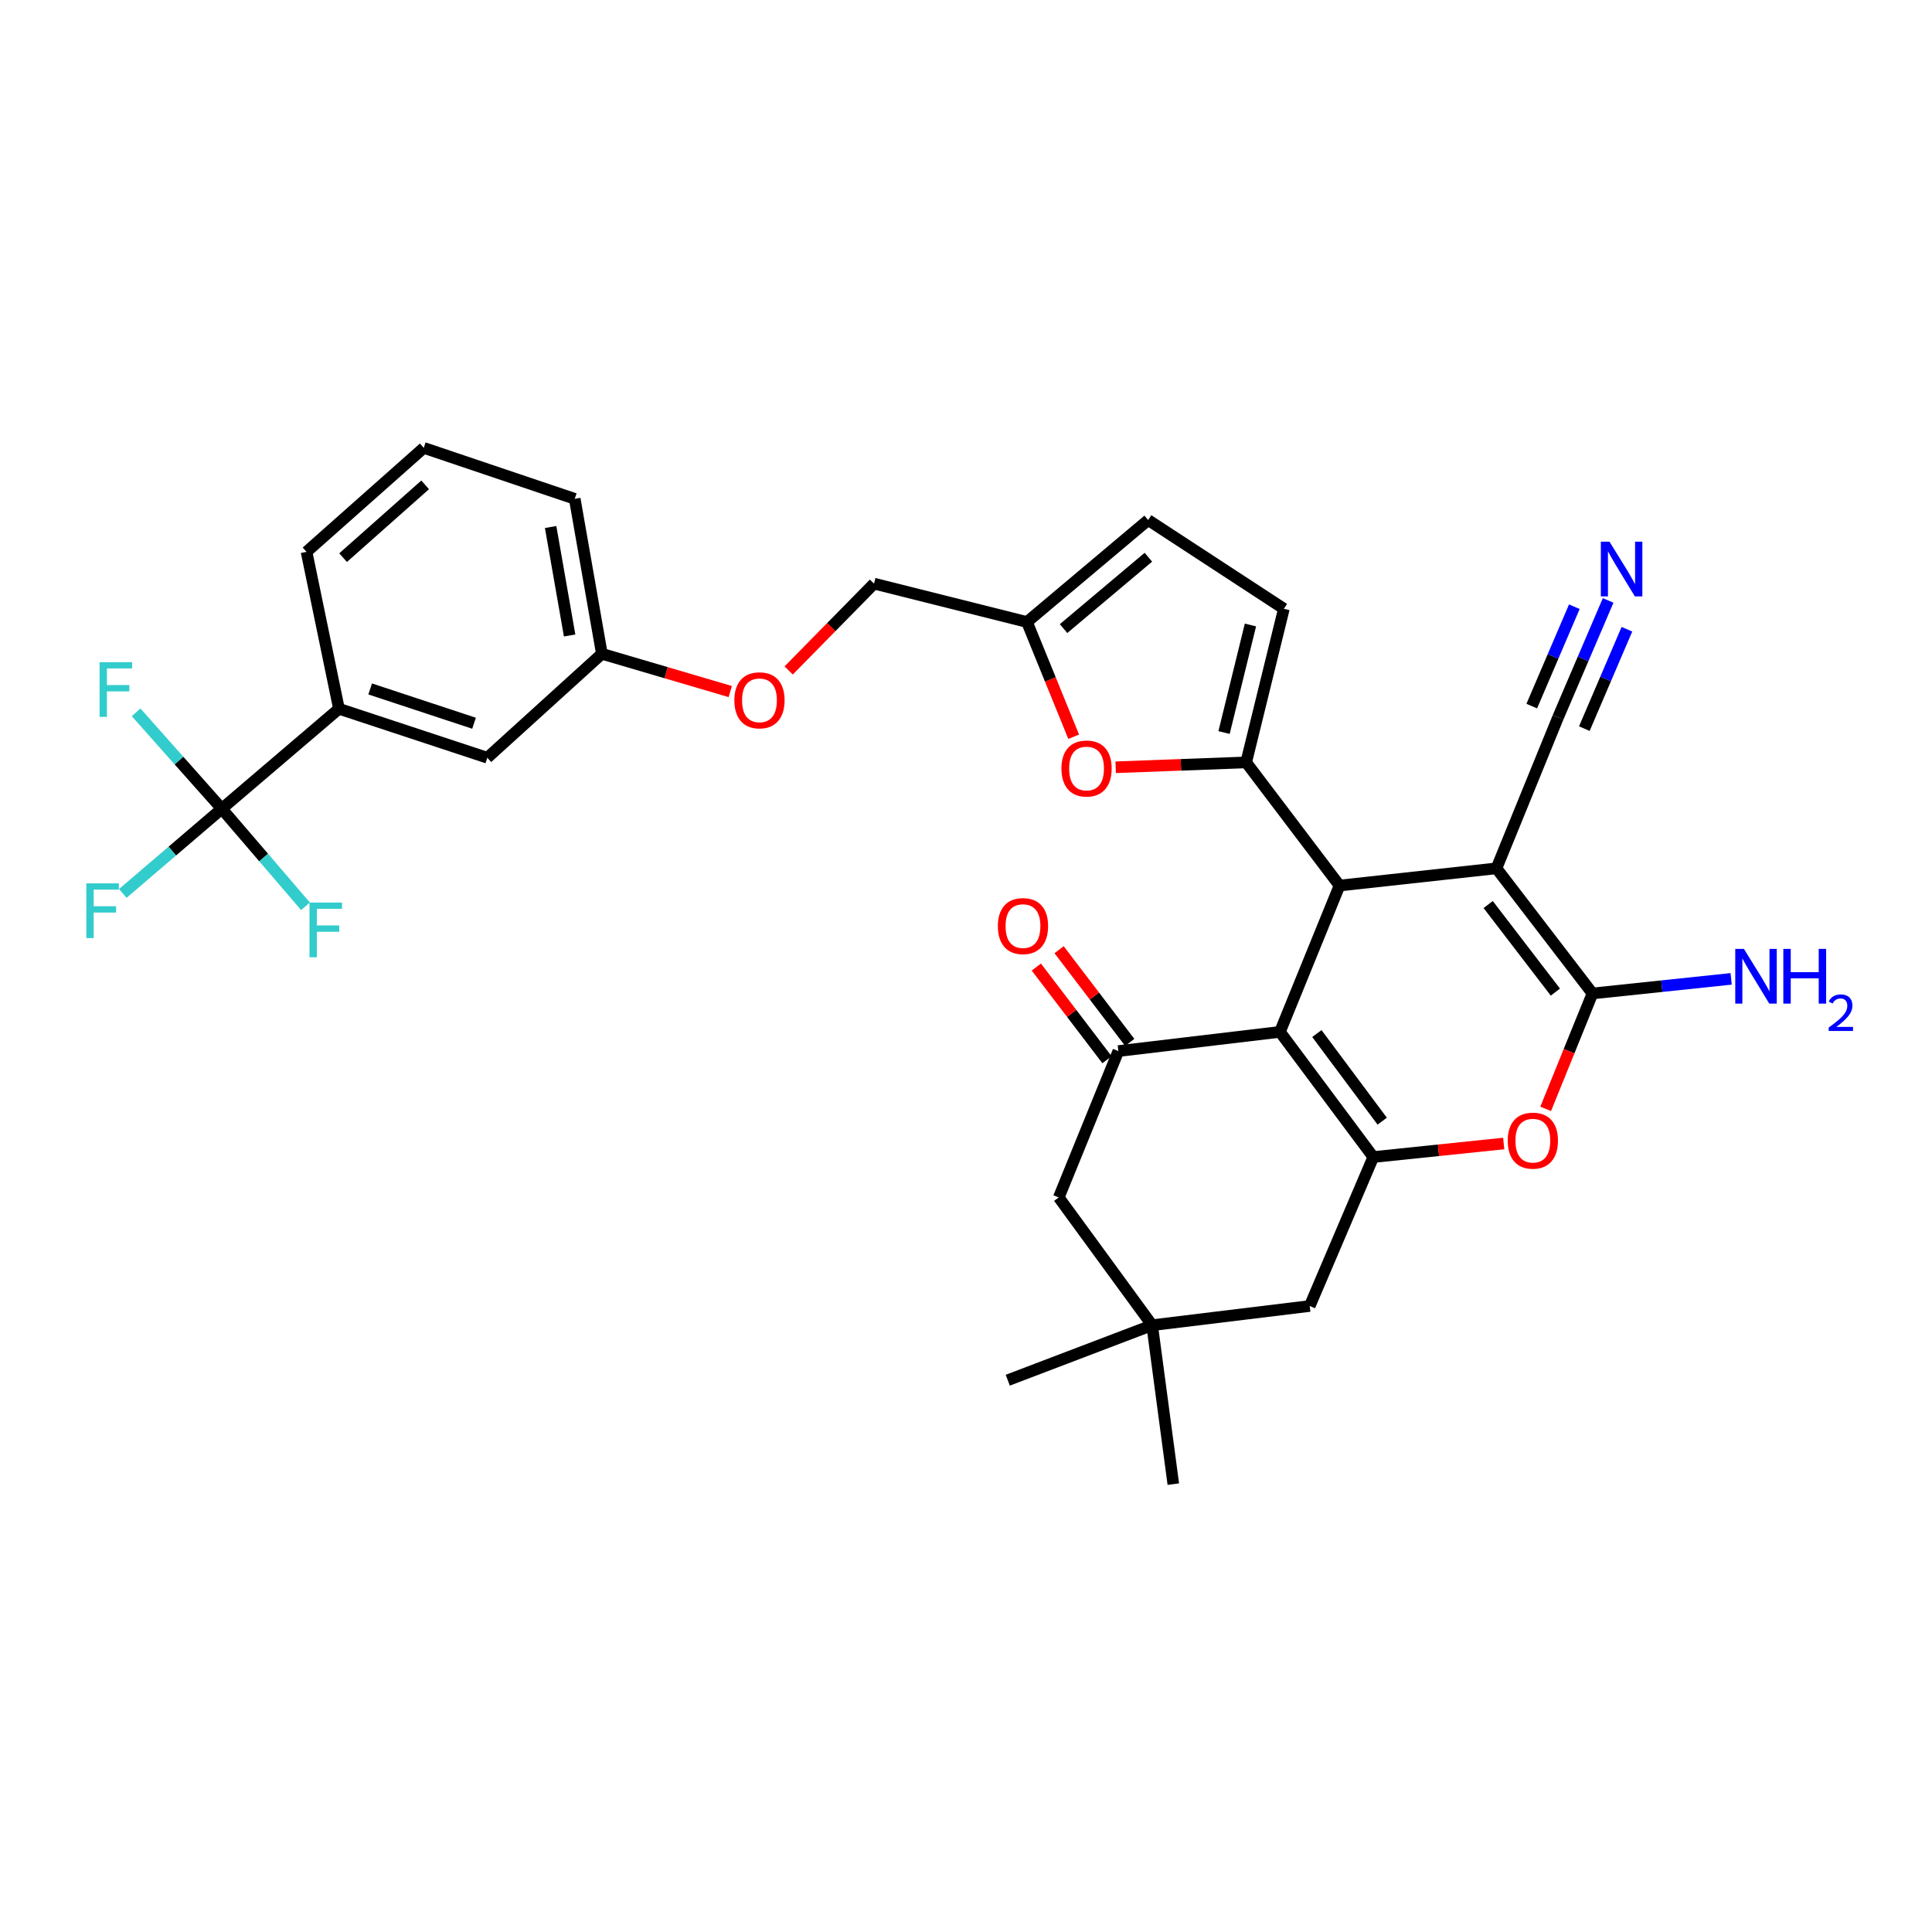 <?xml version='1.0' encoding='iso-8859-1'?>
<svg version='1.1' baseProfile='full'
              xmlns='http://www.w3.org/2000/svg'
                      xmlns:rdkit='http://www.rdkit.org/xml'
                      xmlns:xlink='http://www.w3.org/1999/xlink'
                  xml:space='preserve'
width='1000px' height='1000px' viewBox='0 0 1000 1000'>
<!-- END OF HEADER -->
<rect style='opacity:1.0;fill:#FFFFFF;stroke:none' width='1000' height='1000' x='0' y='0'> </rect>
<path class='bond-1' d='M 774.564,449.451 L 693.336,458.358' style='fill:none;fill-rule:evenodd;stroke:#000000;stroke-width:6px;stroke-linecap:butt;stroke-linejoin:miter;stroke-opacity:1' />
<path class='bond-2' d='M 774.564,449.451 L 824.266,514.212' style='fill:none;fill-rule:evenodd;stroke:#000000;stroke-width:6px;stroke-linecap:butt;stroke-linejoin:miter;stroke-opacity:1' />
<path class='bond-2' d='M 770.274,468.178 L 805.066,513.512' style='fill:none;fill-rule:evenodd;stroke:#000000;stroke-width:6px;stroke-linecap:butt;stroke-linejoin:miter;stroke-opacity:1' />
<path class='bond-9' d='M 774.564,449.451 L 806.443,371.308' style='fill:none;fill-rule:evenodd;stroke:#000000;stroke-width:6px;stroke-linecap:butt;stroke-linejoin:miter;stroke-opacity:1' />
<path class='bond-0' d='M 662.494,534.1 L 693.336,458.358' style='fill:none;fill-rule:evenodd;stroke:#000000;stroke-width:6px;stroke-linecap:butt;stroke-linejoin:miter;stroke-opacity:1' />
<path class='bond-6' d='M 662.494,534.1 L 578.865,544.035' style='fill:none;fill-rule:evenodd;stroke:#000000;stroke-width:6px;stroke-linecap:butt;stroke-linejoin:miter;stroke-opacity:1' />
<path class='bond-32' d='M 662.494,534.1 L 710.814,598.886' style='fill:none;fill-rule:evenodd;stroke:#000000;stroke-width:6px;stroke-linecap:butt;stroke-linejoin:miter;stroke-opacity:1' />
<path class='bond-32' d='M 681.609,534.967 L 715.433,580.317' style='fill:none;fill-rule:evenodd;stroke:#000000;stroke-width:6px;stroke-linecap:butt;stroke-linejoin:miter;stroke-opacity:1' />
<path class='bond-4' d='M 693.336,458.358 L 645.016,394.617' style='fill:none;fill-rule:evenodd;stroke:#000000;stroke-width:6px;stroke-linecap:butt;stroke-linejoin:miter;stroke-opacity:1' />
<path class='bond-5' d='M 824.266,514.212 L 812.152,544.077' style='fill:none;fill-rule:evenodd;stroke:#000000;stroke-width:6px;stroke-linecap:butt;stroke-linejoin:miter;stroke-opacity:1' />
<path class='bond-5' d='M 812.152,544.077 L 800.039,573.943' style='fill:none;fill-rule:evenodd;stroke:#FF0000;stroke-width:6px;stroke-linecap:butt;stroke-linejoin:miter;stroke-opacity:1' />
<path class='bond-19' d='M 824.266,514.212 L 860.152,510.436' style='fill:none;fill-rule:evenodd;stroke:#000000;stroke-width:6px;stroke-linecap:butt;stroke-linejoin:miter;stroke-opacity:1' />
<path class='bond-19' d='M 860.152,510.436 L 896.038,506.659' style='fill:none;fill-rule:evenodd;stroke:#0000FF;stroke-width:6px;stroke-linecap:butt;stroke-linejoin:miter;stroke-opacity:1' />
<path class='bond-3' d='M 710.814,598.886 L 744.568,595.383' style='fill:none;fill-rule:evenodd;stroke:#000000;stroke-width:6px;stroke-linecap:butt;stroke-linejoin:miter;stroke-opacity:1' />
<path class='bond-3' d='M 744.568,595.383 L 778.322,591.88' style='fill:none;fill-rule:evenodd;stroke:#FF0000;stroke-width:6px;stroke-linecap:butt;stroke-linejoin:miter;stroke-opacity:1' />
<path class='bond-14' d='M 710.814,598.886 L 677.907,675.984' style='fill:none;fill-rule:evenodd;stroke:#000000;stroke-width:6px;stroke-linecap:butt;stroke-linejoin:miter;stroke-opacity:1' />
<path class='bond-8' d='M 645.016,394.617 L 611.241,395.878' style='fill:none;fill-rule:evenodd;stroke:#000000;stroke-width:6px;stroke-linecap:butt;stroke-linejoin:miter;stroke-opacity:1' />
<path class='bond-8' d='M 611.241,395.878 L 577.466,397.138' style='fill:none;fill-rule:evenodd;stroke:#FF0000;stroke-width:6px;stroke-linecap:butt;stroke-linejoin:miter;stroke-opacity:1' />
<path class='bond-10' d='M 645.016,394.617 L 664.533,315.092' style='fill:none;fill-rule:evenodd;stroke:#000000;stroke-width:6px;stroke-linecap:butt;stroke-linejoin:miter;stroke-opacity:1' />
<path class='bond-10' d='M 633.566,379.159 L 647.228,323.492' style='fill:none;fill-rule:evenodd;stroke:#000000;stroke-width:6px;stroke-linecap:butt;stroke-linejoin:miter;stroke-opacity:1' />
<path class='bond-16' d='M 578.865,544.035 L 548.014,619.801' style='fill:none;fill-rule:evenodd;stroke:#000000;stroke-width:6px;stroke-linecap:butt;stroke-linejoin:miter;stroke-opacity:1' />
<path class='bond-18' d='M 584.752,539.548 L 566.466,515.557' style='fill:none;fill-rule:evenodd;stroke:#000000;stroke-width:6px;stroke-linecap:butt;stroke-linejoin:miter;stroke-opacity:1' />
<path class='bond-18' d='M 566.466,515.557 L 548.181,491.566' style='fill:none;fill-rule:evenodd;stroke:#FF0000;stroke-width:6px;stroke-linecap:butt;stroke-linejoin:miter;stroke-opacity:1' />
<path class='bond-18' d='M 572.977,548.522 L 554.692,524.531' style='fill:none;fill-rule:evenodd;stroke:#000000;stroke-width:6px;stroke-linecap:butt;stroke-linejoin:miter;stroke-opacity:1' />
<path class='bond-18' d='M 554.692,524.531 L 536.406,500.541' style='fill:none;fill-rule:evenodd;stroke:#FF0000;stroke-width:6px;stroke-linecap:butt;stroke-linejoin:miter;stroke-opacity:1' />
<path class='bond-7' d='M 114.801,418.608 L 175.442,366.858' style='fill:none;fill-rule:evenodd;stroke:#000000;stroke-width:6px;stroke-linecap:butt;stroke-linejoin:miter;stroke-opacity:1' />
<path class='bond-21' d='M 114.801,418.608 L 89.179,440.527' style='fill:none;fill-rule:evenodd;stroke:#000000;stroke-width:6px;stroke-linecap:butt;stroke-linejoin:miter;stroke-opacity:1' />
<path class='bond-21' d='M 89.179,440.527 L 63.557,462.447' style='fill:none;fill-rule:evenodd;stroke:#33CCCC;stroke-width:6px;stroke-linecap:butt;stroke-linejoin:miter;stroke-opacity:1' />
<path class='bond-22' d='M 114.801,418.608 L 92.626,393.656' style='fill:none;fill-rule:evenodd;stroke:#000000;stroke-width:6px;stroke-linecap:butt;stroke-linejoin:miter;stroke-opacity:1' />
<path class='bond-22' d='M 92.626,393.656 L 70.451,368.703' style='fill:none;fill-rule:evenodd;stroke:#33CCCC;stroke-width:6px;stroke-linecap:butt;stroke-linejoin:miter;stroke-opacity:1' />
<path class='bond-23' d='M 114.801,418.608 L 136.465,443.855' style='fill:none;fill-rule:evenodd;stroke:#000000;stroke-width:6px;stroke-linecap:butt;stroke-linejoin:miter;stroke-opacity:1' />
<path class='bond-23' d='M 136.465,443.855 L 158.13,469.102' style='fill:none;fill-rule:evenodd;stroke:#33CCCC;stroke-width:6px;stroke-linecap:butt;stroke-linejoin:miter;stroke-opacity:1' />
<path class='bond-12' d='M 555.736,381.336 L 543.646,351.644' style='fill:none;fill-rule:evenodd;stroke:#FF0000;stroke-width:6px;stroke-linecap:butt;stroke-linejoin:miter;stroke-opacity:1' />
<path class='bond-12' d='M 543.646,351.644 L 531.556,321.951' style='fill:none;fill-rule:evenodd;stroke:#000000;stroke-width:6px;stroke-linecap:butt;stroke-linejoin:miter;stroke-opacity:1' />
<path class='bond-11' d='M 806.443,371.308 L 819.407,341.047' style='fill:none;fill-rule:evenodd;stroke:#000000;stroke-width:6px;stroke-linecap:butt;stroke-linejoin:miter;stroke-opacity:1' />
<path class='bond-11' d='M 819.407,341.047 L 832.372,310.786' style='fill:none;fill-rule:evenodd;stroke:#0000FF;stroke-width:6px;stroke-linecap:butt;stroke-linejoin:miter;stroke-opacity:1' />
<path class='bond-11' d='M 820.051,377.138 L 831.071,351.416' style='fill:none;fill-rule:evenodd;stroke:#000000;stroke-width:6px;stroke-linecap:butt;stroke-linejoin:miter;stroke-opacity:1' />
<path class='bond-11' d='M 831.071,351.416 L 842.091,325.695' style='fill:none;fill-rule:evenodd;stroke:#0000FF;stroke-width:6px;stroke-linecap:butt;stroke-linejoin:miter;stroke-opacity:1' />
<path class='bond-11' d='M 792.834,365.478 L 803.854,339.756' style='fill:none;fill-rule:evenodd;stroke:#000000;stroke-width:6px;stroke-linecap:butt;stroke-linejoin:miter;stroke-opacity:1' />
<path class='bond-11' d='M 803.854,339.756 L 814.874,314.034' style='fill:none;fill-rule:evenodd;stroke:#0000FF;stroke-width:6px;stroke-linecap:butt;stroke-linejoin:miter;stroke-opacity:1' />
<path class='bond-17' d='M 664.533,315.092 L 594.278,269.173' style='fill:none;fill-rule:evenodd;stroke:#000000;stroke-width:6px;stroke-linecap:butt;stroke-linejoin:miter;stroke-opacity:1' />
<path class='bond-25' d='M 531.556,321.951 L 452.393,302.08' style='fill:none;fill-rule:evenodd;stroke:#000000;stroke-width:6px;stroke-linecap:butt;stroke-linejoin:miter;stroke-opacity:1' />
<path class='bond-33' d='M 531.556,321.951 L 594.278,269.173' style='fill:none;fill-rule:evenodd;stroke:#000000;stroke-width:6px;stroke-linecap:butt;stroke-linejoin:miter;stroke-opacity:1' />
<path class='bond-33' d='M 550.496,325.362 L 594.401,288.418' style='fill:none;fill-rule:evenodd;stroke:#000000;stroke-width:6px;stroke-linecap:butt;stroke-linejoin:miter;stroke-opacity:1' />
<path class='bond-13' d='M 175.442,366.858 L 252.236,392.207' style='fill:none;fill-rule:evenodd;stroke:#000000;stroke-width:6px;stroke-linecap:butt;stroke-linejoin:miter;stroke-opacity:1' />
<path class='bond-13' d='M 191.602,356.602 L 245.358,374.346' style='fill:none;fill-rule:evenodd;stroke:#000000;stroke-width:6px;stroke-linecap:butt;stroke-linejoin:miter;stroke-opacity:1' />
<path class='bond-35' d='M 175.442,366.858 L 158.664,285.631' style='fill:none;fill-rule:evenodd;stroke:#000000;stroke-width:6px;stroke-linecap:butt;stroke-linejoin:miter;stroke-opacity:1' />
<path class='bond-15' d='M 677.907,675.984 L 596.342,685.92' style='fill:none;fill-rule:evenodd;stroke:#000000;stroke-width:6px;stroke-linecap:butt;stroke-linejoin:miter;stroke-opacity:1' />
<path class='bond-28' d='M 596.342,685.92 L 607.306,768.183' style='fill:none;fill-rule:evenodd;stroke:#000000;stroke-width:6px;stroke-linecap:butt;stroke-linejoin:miter;stroke-opacity:1' />
<path class='bond-29' d='M 596.342,685.92 L 521.621,714.394' style='fill:none;fill-rule:evenodd;stroke:#000000;stroke-width:6px;stroke-linecap:butt;stroke-linejoin:miter;stroke-opacity:1' />
<path class='bond-34' d='M 596.342,685.92 L 548.014,619.801' style='fill:none;fill-rule:evenodd;stroke:#000000;stroke-width:6px;stroke-linecap:butt;stroke-linejoin:miter;stroke-opacity:1' />
<path class='bond-20' d='M 252.236,392.207 L 311.528,338.401' style='fill:none;fill-rule:evenodd;stroke:#000000;stroke-width:6px;stroke-linecap:butt;stroke-linejoin:miter;stroke-opacity:1' />
<path class='bond-24' d='M 408.216,347.024 L 430.304,324.552' style='fill:none;fill-rule:evenodd;stroke:#FF0000;stroke-width:6px;stroke-linecap:butt;stroke-linejoin:miter;stroke-opacity:1' />
<path class='bond-24' d='M 430.304,324.552 L 452.393,302.08' style='fill:none;fill-rule:evenodd;stroke:#000000;stroke-width:6px;stroke-linecap:butt;stroke-linejoin:miter;stroke-opacity:1' />
<path class='bond-26' d='M 377.975,357.95 L 344.752,348.175' style='fill:none;fill-rule:evenodd;stroke:#FF0000;stroke-width:6px;stroke-linecap:butt;stroke-linejoin:miter;stroke-opacity:1' />
<path class='bond-26' d='M 344.752,348.175 L 311.528,338.401' style='fill:none;fill-rule:evenodd;stroke:#000000;stroke-width:6px;stroke-linecap:butt;stroke-linejoin:miter;stroke-opacity:1' />
<path class='bond-31' d='M 311.528,338.401 L 297.48,258.193' style='fill:none;fill-rule:evenodd;stroke:#000000;stroke-width:6px;stroke-linecap:butt;stroke-linejoin:miter;stroke-opacity:1' />
<path class='bond-31' d='M 294.839,328.924 L 285.005,272.778' style='fill:none;fill-rule:evenodd;stroke:#000000;stroke-width:6px;stroke-linecap:butt;stroke-linejoin:miter;stroke-opacity:1' />
<path class='bond-27' d='M 158.664,285.631 L 219.329,231.817' style='fill:none;fill-rule:evenodd;stroke:#000000;stroke-width:6px;stroke-linecap:butt;stroke-linejoin:miter;stroke-opacity:1' />
<path class='bond-27' d='M 177.588,288.634 L 220.054,250.964' style='fill:none;fill-rule:evenodd;stroke:#000000;stroke-width:6px;stroke-linecap:butt;stroke-linejoin:miter;stroke-opacity:1' />
<path class='bond-30' d='M 219.329,231.817 L 297.48,258.193' style='fill:none;fill-rule:evenodd;stroke:#000000;stroke-width:6px;stroke-linecap:butt;stroke-linejoin:miter;stroke-opacity:1' />
<path  class='atom-6' d='M 780.398 590.396
Q 780.398 583.596, 783.758 579.796
Q 787.118 575.996, 793.398 575.996
Q 799.678 575.996, 803.038 579.796
Q 806.398 583.596, 806.398 590.396
Q 806.398 597.276, 802.998 601.196
Q 799.598 605.076, 793.398 605.076
Q 787.158 605.076, 783.758 601.196
Q 780.398 597.316, 780.398 590.396
M 793.398 601.876
Q 797.718 601.876, 800.038 598.996
Q 802.398 596.076, 802.398 590.396
Q 802.398 584.836, 800.038 582.036
Q 797.718 579.196, 793.398 579.196
Q 789.078 579.196, 786.718 581.996
Q 784.398 584.796, 784.398 590.396
Q 784.398 596.116, 786.718 598.996
Q 789.078 601.876, 793.398 601.876
' fill='#FF0000'/>
<path  class='atom-9' d='M 549.399 397.781
Q 549.399 390.981, 552.759 387.181
Q 556.119 383.381, 562.399 383.381
Q 568.679 383.381, 572.039 387.181
Q 575.399 390.981, 575.399 397.781
Q 575.399 404.661, 571.999 408.581
Q 568.599 412.461, 562.399 412.461
Q 556.159 412.461, 552.759 408.581
Q 549.399 404.701, 549.399 397.781
M 562.399 409.261
Q 566.719 409.261, 569.039 406.381
Q 571.399 403.461, 571.399 397.781
Q 571.399 392.221, 569.039 389.421
Q 566.719 386.581, 562.399 386.581
Q 558.079 386.581, 555.719 389.381
Q 553.399 392.181, 553.399 397.781
Q 553.399 403.501, 555.719 406.381
Q 558.079 409.261, 562.399 409.261
' fill='#FF0000'/>
<path  class='atom-12' d='M 833.073 280.378
L 842.353 295.378
Q 843.273 296.858, 844.753 299.538
Q 846.233 302.218, 846.313 302.378
L 846.313 280.378
L 850.073 280.378
L 850.073 308.698
L 846.193 308.698
L 836.233 292.298
Q 835.073 290.378, 833.833 288.178
Q 832.633 285.978, 832.273 285.298
L 832.273 308.698
L 828.593 308.698
L 828.593 280.378
L 833.073 280.378
' fill='#0000FF'/>
<path  class='atom-19' d='M 516.492 479.337
Q 516.492 472.537, 519.852 468.737
Q 523.212 464.937, 529.492 464.937
Q 535.772 464.937, 539.132 468.737
Q 542.492 472.537, 542.492 479.337
Q 542.492 486.217, 539.092 490.137
Q 535.692 494.017, 529.492 494.017
Q 523.252 494.017, 519.852 490.137
Q 516.492 486.257, 516.492 479.337
M 529.492 490.817
Q 533.812 490.817, 536.132 487.937
Q 538.492 485.017, 538.492 479.337
Q 538.492 473.777, 536.132 470.977
Q 533.812 468.137, 529.492 468.137
Q 525.172 468.137, 522.812 470.937
Q 520.492 473.737, 520.492 479.337
Q 520.492 485.057, 522.812 487.937
Q 525.172 490.817, 529.492 490.817
' fill='#FF0000'/>
<path  class='atom-20' d='M 902.646 491.145
L 911.926 506.145
Q 912.846 507.625, 914.326 510.305
Q 915.806 512.985, 915.886 513.145
L 915.886 491.145
L 919.646 491.145
L 919.646 519.465
L 915.766 519.465
L 905.806 503.065
Q 904.646 501.145, 903.406 498.945
Q 902.206 496.745, 901.846 496.065
L 901.846 519.465
L 898.166 519.465
L 898.166 491.145
L 902.646 491.145
' fill='#0000FF'/>
<path  class='atom-20' d='M 923.046 491.145
L 926.886 491.145
L 926.886 503.185
L 941.366 503.185
L 941.366 491.145
L 945.206 491.145
L 945.206 519.465
L 941.366 519.465
L 941.366 506.385
L 926.886 506.385
L 926.886 519.465
L 923.046 519.465
L 923.046 491.145
' fill='#0000FF'/>
<path  class='atom-20' d='M 946.579 518.471
Q 947.265 516.703, 948.902 515.726
Q 950.539 514.723, 952.809 514.723
Q 955.634 514.723, 957.218 516.254
Q 958.802 517.785, 958.802 520.504
Q 958.802 523.276, 956.743 525.863
Q 954.71 528.451, 950.486 531.513
L 959.119 531.513
L 959.119 533.625
L 946.526 533.625
L 946.526 531.856
Q 950.011 529.375, 952.07 527.527
Q 954.156 525.679, 955.159 524.015
Q 956.162 522.352, 956.162 520.636
Q 956.162 518.841, 955.265 517.838
Q 954.367 516.835, 952.809 516.835
Q 951.305 516.835, 950.301 517.442
Q 949.298 518.049, 948.585 519.395
L 946.579 518.471
' fill='#0000FF'/>
<path  class='atom-22' d='M 44.688 457.226
L 61.528 457.226
L 61.528 460.466
L 48.488 460.466
L 48.488 469.066
L 60.088 469.066
L 60.088 472.346
L 48.488 472.346
L 48.488 485.546
L 44.688 485.546
L 44.688 457.226
' fill='#33CCCC'/>
<path  class='atom-23' d='M 51.547 342.746
L 68.387 342.746
L 68.387 345.986
L 55.347 345.986
L 55.347 354.586
L 66.947 354.586
L 66.947 357.866
L 55.347 357.866
L 55.347 371.066
L 51.547 371.066
L 51.547 342.746
' fill='#33CCCC'/>
<path  class='atom-24' d='M 160.196 467.162
L 177.036 467.162
L 177.036 470.402
L 163.996 470.402
L 163.996 479.002
L 175.596 479.002
L 175.596 482.282
L 163.996 482.282
L 163.996 495.482
L 160.196 495.482
L 160.196 467.162
' fill='#33CCCC'/>
<path  class='atom-25' d='M 380.101 362.48
Q 380.101 355.68, 383.461 351.88
Q 386.821 348.08, 393.101 348.08
Q 399.381 348.08, 402.741 351.88
Q 406.101 355.68, 406.101 362.48
Q 406.101 369.36, 402.701 373.28
Q 399.301 377.16, 393.101 377.16
Q 386.861 377.16, 383.461 373.28
Q 380.101 369.4, 380.101 362.48
M 393.101 373.96
Q 397.421 373.96, 399.741 371.08
Q 402.101 368.16, 402.101 362.48
Q 402.101 356.92, 399.741 354.12
Q 397.421 351.28, 393.101 351.28
Q 388.781 351.28, 386.421 354.08
Q 384.101 356.88, 384.101 362.48
Q 384.101 368.2, 386.421 371.08
Q 388.781 373.96, 393.101 373.96
' fill='#FF0000'/>
</svg>
